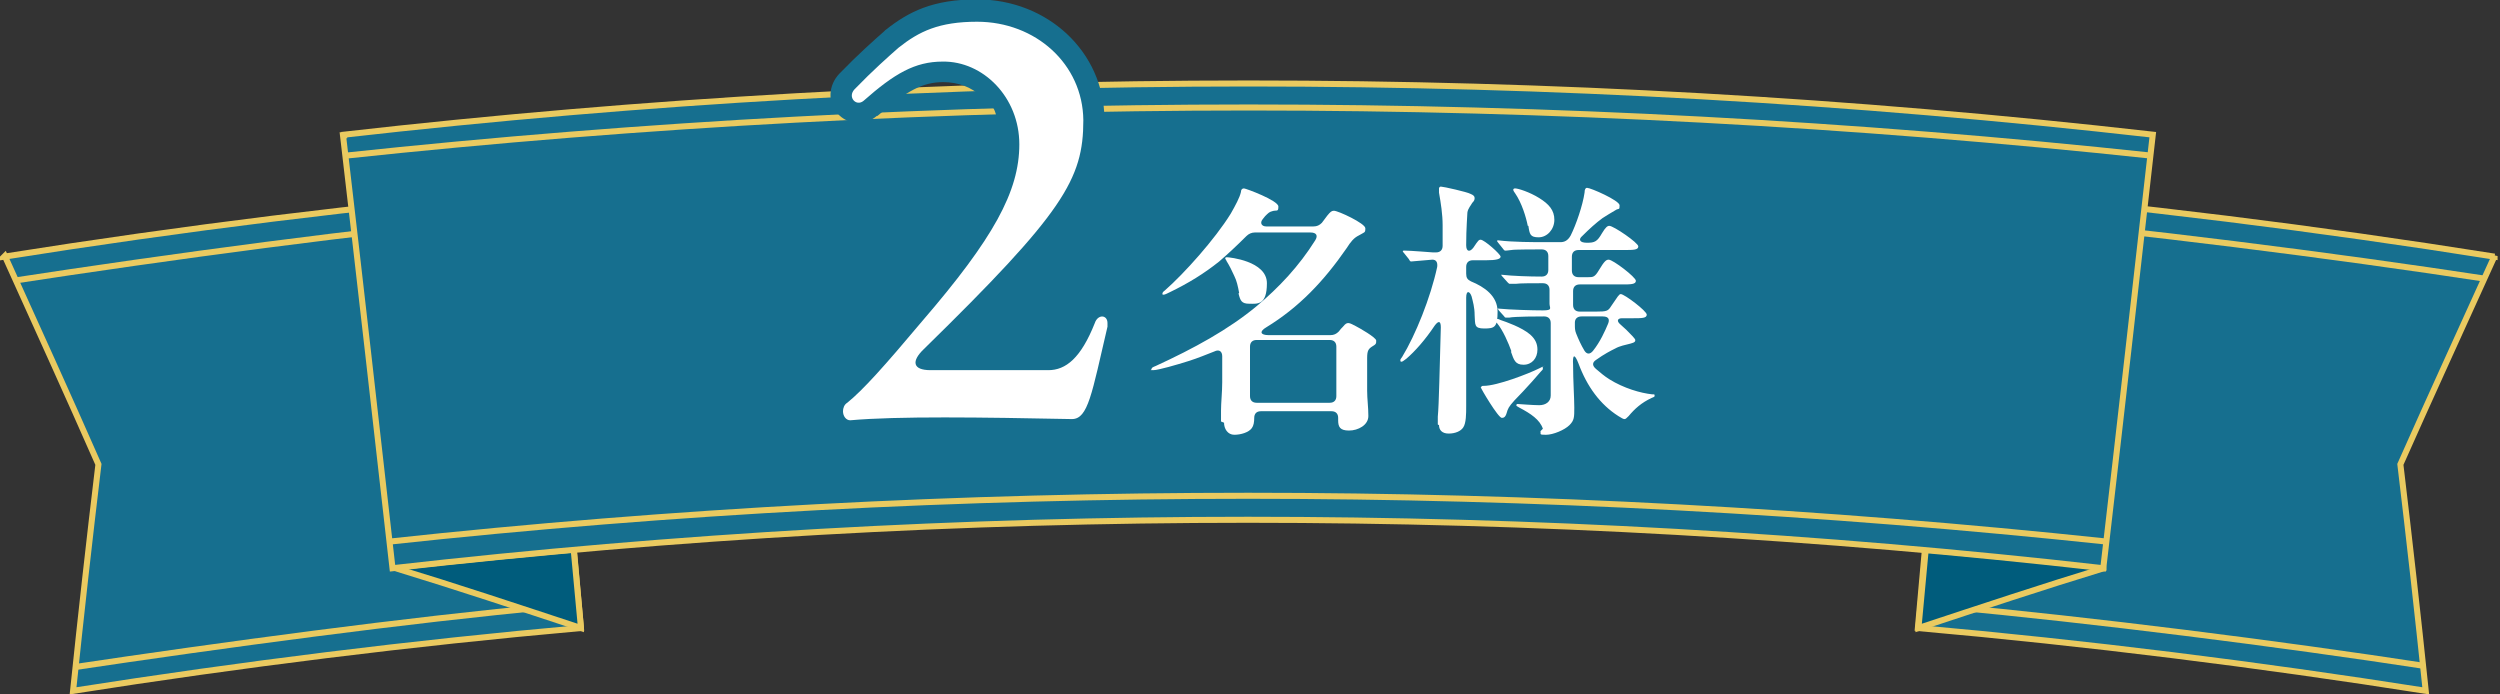 <?xml version="1.0" encoding="UTF-8"?>
<svg id="_レイヤー_2" xmlns="http://www.w3.org/2000/svg" version="1.1" xmlns:xlink="http://www.w3.org/1999/xlink" viewBox="0 0 414 115">
  <rect x="0" y="0" width="414" height="115" fill="#333333" stroke="none"/>
  <!-- Generator: Adobe Illustrator 29.4.0, SVG Export Plug-In . SVG Version: 2.1.0 Build 152)  -->
  <defs>
    <style>
      .st0, .st1, .st2 {
        stroke: #eaca60;
      }

      .st0, .st3 {
        fill: #166f8f;
      }

      .st4 {
        fill: #fff;
      }

      .st5, .st1 {
        fill: none;
      }

      .st6 {
        clip-path: url(#clippath-1);
      }

      .st2 {
        fill: #005c7c;
      }

      .st7 {
        clip-path: url(#clippath);
      }
    </style>
    <clipPath id="clippath">
      <path class="st5" d="M.7,42.5c29.6-4.7,59.3-8.4,89-11,2.2,24.2,4.3,48.3,6.5,72.5-28.1,2.5-56.1,6-84.1,10.4,1.3-12.5,2.7-25,4.2-37.5-5.1-11.6-10.3-23-15.5-34.5h0Z"/>
    </clipPath>
    <clipPath id="clippath-1">
      <path class="st5" d="M413.1,42.5c-29.6-4.7-59.3-8.4-89-11-2.2,24.2-4.3,48.3-6.5,72.5,28.1,2.5,56.1,6,84.1,10.4-1.3-12.5-2.7-25-4.2-37.5,5.1-11.5,10.4-23,15.6-34.5h0Z"/>
    </clipPath>
  </defs>
  <g id="_レイヤー_1-2">
    <g>
      <path class="st3" d="M.7,42.5c29.6-4.7,59.3-8.4,89-11,2.2,24.2,4.3,48.3,6.5,72.5-28.1,2.5-56.1,6-84.1,10.4,1.3-12.5,2.7-25,4.2-37.5-5.1-11.6-10.3-23-15.5-34.5h0Z"/>
      <g>
        <g class="st7">
          <path class="st1" d="M1.5,46.6c26.7-4.1,58.4-8.4,84.5-10.8,1,10.8,1.9,21.6,2.9,32.4,1,10.7,1.9,21.5,2.9,32.2-24.6,2.3-54.9,6.4-80.3,10.2"/>
        </g>
        <path class="st1" d="M.7,42.5c29.6-4.7,59.3-8.4,89-11,2.2,24.2,4.3,48.3,6.5,72.5-28.1,2.5-56.1,6-84.1,10.4,1.3-12.5,2.7-25,4.2-37.5-5.1-11.6-10.3-23-15.5-34.5h0Z"/>
      </g>
      <g>
        <path class="st3" d="M413.1,42.5c-29.6-4.7-59.3-8.4-89-11-2.2,24.2-4.3,48.3-6.5,72.5,28.1,2.5,56.1,6,84.1,10.4-1.3-12.5-2.7-25-4.2-37.5,5.1-11.5,10.4-23,15.6-34.5h0Z"/>
        <path class="st1" d="M413.1,42.5c-29.6-4.7-59.3-8.4-89-11-2.2,24.2-4.3,48.3-6.5,72.5,28.1,2.5,56.1,6,84.1,10.4-1.3-12.5-2.7-25-4.2-37.5,5.1-11.5,10.4-23,15.6-34.5h0Z"/>
        <g class="st6">
          <path class="st1" d="M402.3,110.4c-25.4-3.9-55.7-7.7-80.3-10,1-10.8,1.9-21.5,2.9-32.3,1-10.8,1.9-21.5,2.9-32.3,26.1,2.4,57.9,6.4,84.7,10.5"/>
        </g>
      </g>
      <path class="st2" d="M96.2,104c-10.3-3.4-20.5-6.8-31-10,10-1.1,19.9-2.1,29.8-3,.4,4.3.8,8.7,1.2,12.9h0Z"/>
      <path class="st2" d="M317.7,104c10.3-3.4,20.5-6.8,31-10-10-1.1-19.8-2.1-29.8-3-.4,4.3-.8,8.7-1.2,12.9h0Z"/>
      <path class="st0" d="M57,22.3c99.5-11.3,200-11.3,299.5,0-2.7,23.9-5.4,47.8-8.2,71.8-94.1-10.7-189.2-10.7-283.3,0-2.7-23.9-5.4-47.8-8.2-71.7h.2Z"/>
      <path class="st1" d="M57,25.8c49.6-5.3,99.9-8,149.8-8s100.2,2.7,149.7,8"/>
      <path class="st1" d="M349,89.7c-47.1-5-94.9-7.6-142.3-7.6s-95.2,2.5-142.3,7.6"/>
    </g>
  </g>
  <g>
    <g>
      <path class="st3" d="M140.9,73.1h-.2c-2.6,0-4.7-2.2-4.7-5s.8-3.2,2.1-4.2c2.3-1.9,5.6-5.6,11.9-13,11.2-12.9,15.3-20.3,15.3-27.1s-1-6-2.8-7.8c-1.6-1.6-3.9-2.4-6.3-2.4-3.4,0-6,1.4-10.9,5.6h-.1c-2,1.7-4.8,1.5-6.5-.4-1.7-1.9-1.5-4.7.3-6.6,3.1-3.2,5.7-5.5,7.4-7l.2-.2c3.9-3.1,7.9-5.1,15.2-5.1,11.7,0,21,8.7,21.1,19.8,0,11-3.9,17.3-25,37.9h15.6c.5,0,2.2,0,4.4-5.6.9-2.3,3-3.7,5.2-3.3,2.2.4,3.7,2.3,3.7,4.6v.5s-.2.9-.2.9c-.3,1.1-.5,2.2-.7,3.2-2.2,9.9-3.3,14.8-8.6,14.8h-1c-14.4-.3-28-.5-35.4.2h-.2ZM155.6,65.7c6.3,0,13.6.1,21,.3h.1c.2-.5.5-1.2.7-2.1-1.1.5-2.4.9-3.9.9h-19.5c-2.7,0-4.2-1-5-1.9-1,1.2-2,2.2-2.8,3,2.8,0,5.9-.1,9.3-.1ZM160,7.1c2.8.6,5.4,2,7.4,4,3.2,3.2,4.9,7.6,4.9,12.8s-.8,7.1-2.5,11c5.4-6.8,6.1-10.3,6.1-15.1,0-7.2-6.2-12.8-14.1-12.8s-1.2,0-1.8,0ZM144,17.2s0,0,0,0c0,0,0,0,0,0Z"/>
      <path class="st3" d="M203.9,75.2c-2.6,0-5.2-1.7-5.2-5.5s0-1.2,0-2c0-.8.2-2.8.2-4.5v-.5c-.3.1-.7.2-1.1.4-.2,0-5.1,1.7-6.9,1.7s-3.8-1.6-3.8-3.7.9-2.9,2.7-3.7c5-2.3,9-4.5,12.3-6.7-.2-.4-.3-.9-.4-1.4h0c0-.5-.2-1-.3-1.4-1.9,1.3-3.9,2.5-6.2,3.6-1.4.7-2.3.7-2.6.7-2.1,0-3.7-1.6-3.7-3.7s1.2-2.8,1.7-3.2c2.9-2.5,7.8-8,10.2-11.9,1.1-1.8,1.2-2.4,1.2-2.5.5-2.6,2.4-3.5,3.9-3.5s8.9,1.8,9.2,6.2h1.5l.4-.6c.7-.8,1.8-2.1,3.8-2.1s8.7,2.2,8.7,6.4-1.7,3.5-2.7,4.1c-.2.1-.4.2-1,1.1-2.4,3.5-4.9,6.4-7.6,8.9h1.2l.2-.2c.6-.7,1.6-1.8,3.5-1.8s1.2,0,2.9.9c3.3,1.8,5.2,3.2,5.2,5.5s-.3,2.3-1.6,3.4c0,.4,0,.8,0,1.2,0,.5,0,1,0,1.5v2.3c0,.6,0,1.2,0,1.9,0,.7,0,1.5,0,2.3,0,3.7-3.5,5.9-6.7,5.9s-4.3-1.2-5-3.2h-7.6c-.2.5-.4,1-.8,1.4-1.4,1.8-3.8,2.4-5.6,2.4ZM210.5,63.2h7.3v-3.4h-7.3v3.4ZM211,41.9c.2.1.3.3.5.4.1-.1.2-.3.4-.4h-.8ZM216.1,34.4h0s0,0,0,0Z"/>
      <path class="st3" d="M239.7,75.2c-3,0-5.1-2-5.1-4.9s0-.8,0-1.5c0-1.1.2-3.5.3-6.5-.6.5-1.5,1.1-2.8,1.1-2,0-3.7-1.6-3.7-3.7s.4-1.8.8-2.4c1.5-2.4,3.3-6.5,4.5-10.6h0c-1.8,0-2.7-1.1-3.1-1.6l-.8-.9c-.5-.5-1.1-1.4-1.1-2.6,0-2,1.6-3.6,3.7-3.6h.4c.5,0,1.6.1,2.6.2,0-.3,0-.6,0-.9,0-1.4-.2-3-.5-4.6v-.3c-.2-.7-.2-1-.2-1.2,0-2.1,1.7-3.8,3.8-3.8s5.2,1,6.2,1.4h0c1.3.5,2,1.3,2.4,2.1.2-1.8,1.8-3.2,3.7-3.2s4.2,1.1,5.9,2.1c.8.5,1.8,1.2,2.5,2.1,0-.3.1-.6.2-.8.6-3.6,3.4-3.8,3.9-3.8s8.9,2.1,8.9,6.4,0,1.2-.5,2c1.9,1.3,3.6,3.1,3.6,4.8s-.4,2.1-1.1,2.8c-.1.1-.3.3-.4.4.6.8,1.1,1.7,1.1,2.5s-.1,1.3-.4,1.9c1.4,1.2,2.2,2.3,2.2,3.8s-.9,2.8-2,3.4c0,.3,0,.6,0,.9,0,.7-.2,3.2-3.4,4h-.2c-.3.1-.6.2-.9.3,1.6.7,3.1,1.1,4.2,1.2,2.8.4,3.5,2.5,3.5,3.7s-.8,2.7-2.5,3.5c-1.2.6-1.9,1.2-2.6,2-.4.5-1.5,1.8-3.4,1.8s-1.5-.1-2.9-1c-.8-.5-1.6-1.1-2.3-1.7-.2.9-.7,1.9-1.5,2.7-1.5,1.6-4.5,2.6-6.4,2.6s-3.6-1.1-4.2-2.9h0c0,0-.1-.3-.6-.6-.9.8-1.9,1.2-2.8,1.2s-2.2-.6-3.1-1.6c-.2.5-.4,1.1-.7,1.5-1.1,1.5-3,2.5-5.3,2.5ZM258.8,69.8s0,0,0,0h0s0,0,0,0ZM246.1,57.7v2.7c.3,0,.8-.1,1.2-.3-.1-.2-.2-.5-.3-.8h0c-.2-.6-.4-1.2-.7-1.7,0,0-.2,0-.3,0ZM251.3,58.2h0ZM246.3,36.3c.1,0,.2,0,.4.2.5-.3,1.1-.4,1.8-.4h.5c0,0,.1,0,.2,0-.3-.8-.6-1.6-1-2.2-.1-.2-.3-.5-.5-.8-.1,1.2-.7,2-.9,2.4,0,0-.1.2-.2.3,0,0,0,0,0,.1,0,.1,0,.2,0,.4ZM266.5,31.4s0,0,0,0c0,0,0,0,0,0Z"/>
    </g>
    <g>
      <path class="st4" d="M139.6,68.1c0-.5.2-1.1.7-1.4,2.6-2.1,6.1-6,12.4-13.5,11.8-13.7,16.1-21.5,16.1-29.3s-6-13.8-12.7-13.7c-4.6,0-8,2-13.1,6.5-1.2,1-2.7-.6-1.5-1.9,3.1-3.2,5.6-5.4,7.3-6.9,3.4-2.7,6.7-4.3,13-4.3,9.7,0,17.5,7,17.6,16.3,0,9.8-3.3,15.3-26.4,37.9-2.1,2-1.9,3.5,1.1,3.5h19.5c2.9,0,5.4-2,7.7-7.8.5-1.5,2.1-1.4,2.1,0v.6c-2.6,11.1-3.2,15.3-5.9,15.3-15-.3-28.9-.5-36.7.2-.7,0-1.2-.7-1.2-1.5Z"/>
      <path class="st4" d="M202.2,69.8c0-.3,0-1.1,0-1.8,0-1.3.2-3.1.2-4.7v-4.3c0-.8-.5-1.2-1.3-.8-1.3.5-2.7,1.1-4.3,1.6-1.9.6-5,1.5-5.8,1.5s-.3,0-.3-.2c0-.2.2-.3.7-.5,6.3-2.9,12-6,16.7-9.9,3.7-3.1,7-6.6,9.7-10.9.5-.8.2-1.3-.8-1.3h-9.2c-.5,0-1,.2-1.4.6-1.6,1.6-3,2.9-4.5,4.2-2.5,2-5.1,3.6-8.2,5.1-.4.2-.8.4-1,.4s-.2,0-.2-.2c0-.1.1-.3.4-.5,3.2-2.8,8.3-8.5,10.9-12.7.8-1.4,1.5-2.7,1.7-3.6,0-.4.2-.6.5-.6s5.7,2,5.7,3-.3.5-1.1.8c-.4.1-.6.3-1.1.8l-.4.5c-.5.6-.2,1.2.6,1.2h7.8c.6,0,1-.2,1.4-.6l.9-1.2c.5-.6.7-.8,1.1-.8.7,0,5.2,2.1,5.2,2.9s-.1.6-1.1,1.2c-.8.4-1.3,1-2,2.1-3.8,5.5-7.9,9.8-13.3,13.1-1.2.7-1,1.3.4,1.3h10.2c.6,0,1-.2,1.4-.6.2-.3.5-.6.7-.8.4-.5.6-.6.9-.6s.8.3,1.2.5c.6.3,3.4,1.9,3.4,2.4s0,.6-.7,1c-.6.4-.8.7-.8,1.9s0,2.1,0,3.1v2.3c0,1.4.2,2.7.2,4.2s-1.7,2.4-3.2,2.4-1.8-.6-1.8-1.7v-.4c0-.7-.4-1.1-1.1-1.1h-11.7c-.7,0-1.1.4-1.1,1.1s-.1,1.3-.4,1.7c-.5.7-1.8,1.1-2.9,1.1s-1.7-1-1.7-2ZM205.2,48.5c-.2-1.1-.4-2-.8-2.8-.4-.9-.8-1.7-1.3-2.5,0-.1-.2-.3-.2-.4s0-.2.3-.2,6.6.6,6.6,4.3-1.6,3.4-2.9,3.4-1.5-.5-1.8-1.7ZM208.1,56.3c-.7,0-1.1.4-1.1,1.1v8.2c0,.7.4,1.1,1.1,1.1h12.1c.7,0,1.1-.4,1.1-1.1v-8.2c0-.7-.4-1.1-1.1-1.1h-12.1Z"/>
      <path class="st4" d="M238.1,70.3c0-.4,0-.7,0-1.3.2-2,.3-8.1.5-14.8,0-1.1-.4-1.1-1-.3-1.6,2.4-3.3,4.3-4.7,5.5-.5.4-.7.5-.8.5s-.2,0-.2-.2,0-.2.3-.6c2.2-3.6,4.7-9.8,5.8-14.9.1-.8-.2-1.2-.8-1.2l-3.5.3c-.1,0-.2,0-.4-.4l-.8-1s-.2-.2-.2-.3c0,0,0-.1.2-.1h.1c1,0,4.6.3,4.7.3h.5c.7,0,1.1-.4,1.1-1.1,0-1.5,0-2.6,0-3.4,0-1.8-.3-3.7-.6-5.4,0-.3,0-.6,0-.7s.1-.3.3-.3c.4,0,4.4.9,4.9,1.2.5.2.7.4.7.7s-.1.5-.4.8c-.2.4-.7.9-.8,1.6,0,.4-.2,2.6-.2,5.4,0,1.1.6,1.2,1.2.4.8-1.2.9-1.3,1.2-1.3.6,0,3.3,2.4,3.3,2.8s-.7.6-2.4.6h-2.2c-.7,0-1.1.4-1.1,1.1v1.1c0,.7.2,1,.8,1.3,2.2.9,4.4,2.4,4.4,5s-.5,2.8-2.2,2.8-1.5-.6-1.6-2.2c0-1.3-.3-2.3-.5-3.1-.3-.9-.9-1.1-.9.2v18c0,1.2,0,2.8-.5,3.5-.4.6-1.3,1-2.4,1s-1.6-.6-1.6-1.4ZM245.3,64.1c0-.2.2-.2.4-.2,2.2,0,7.4-2,9.2-2.9s.4-.2.5-.2.1,0,.1.2,0,.2-.4.6l-1.4,1.6c-.9,1-2.1,2.3-2.9,3.1-1,1.1-1.1,1.4-1.3,2.1-.2.7-.5.8-.8.8-.6,0-3.5-4.9-3.5-5.1ZM250.3,58.2c-.5-1.4-1.4-3.5-2.4-4.7-.3-.3-.3-.4-.3-.5,0-.1,0-.2.2-.2s.3,0,.7.2c.9.3,3.5,1.2,4.9,2.4.9.8,1.2,1.6,1.2,2.5,0,1.4-.9,2.5-2.3,2.5s-1.6-.8-2.1-2.2ZM255.5,71c-.5-1.5-2-2.5-3.9-3.5-.4-.2-.5-.3-.5-.4s.1-.2.2-.2c.2,0,2.5.2,3.6.2s1.9-.6,1.9-1.6v-12c0-.7-.4-1.1-1.1-1.1s-4.9,0-5.8.2h-.4c-.2,0-.3,0-.4-.2l-.9-1c-.1-.2-.2-.3-.2-.3,0,0,0,0,.1,0h0c2,.2,5.7.3,7.4.3s1.1-.4,1.1-1.1v-2.3c0-.7-.4-1.1-1.1-1.1-1.5,0-3.9,0-4.5.1h-.9c-.2,0-.2,0-.4-.2l-.9-1c0,0-.2-.2-.2-.3s0,0,0,0h.1c1.7.2,4.6.3,6.6.3.7,0,1.1-.4,1.1-1.1v-2.3c0-.7-.4-1.1-1.1-1.1s-4.7,0-5,.1c-.8.1-.9.1-1,.1-.1,0-.2,0-.4-.3l-.8-1c-.1-.1-.2-.3-.2-.3,0,0,0-.1.2-.1h0c2.4.3,6,.3,7.5.3h2.8c.6,0,1.2-.2,1.7-1.1.9-1.8,2-5,2.3-7.1,0-.6.2-.8.4-.8.6,0,5.4,2.1,5.4,2.9s-.1.5-.5.7c-1,.6-1.7,1-2.3,1.4-1.1.8-2.2,1.8-3.4,3-.6.5-.5,1.1.8,1.1s1.7-.2,2.5-1.6c.6-1,.9-1.2,1.2-1.2.7,0,4.8,2.8,4.8,3.4s-.8.6-2.4.6h-7.5c-.7,0-1.1.4-1.1,1.1v2.3c0,.7.4,1.1,1.1,1.1h1.6c.8,0,1.1,0,1.8-1.2.9-1.5,1.2-1.7,1.6-1.7.7,0,4.5,2.9,4.5,3.5s-.9.6-2.3.6h-7c-.7,0-1.1.4-1.1,1.1v2.3c0,.7.4,1.1,1.1,1.1h2.7c1.8,0,2-.1,2.5-.9,1.1-1.6,1.3-2,1.6-2,.6,0,4.3,2.8,4.3,3.4s-.8.6-2.4.6h-1.7c-.7,0-.9.4-.4.9.4.4.8.7,1.1,1,.8.8,1.5,1.5,1.5,1.7s0,.4-.8.6-1.8.4-2.5.8c-.8.4-1.8.9-3.2,1.9-.6.4-.7.9,0,1.5.7.6,1.4,1.2,2.2,1.7,2.4,1.5,5.2,2.3,7.1,2.5.4,0,.4,0,.4.2s0,.2-.5.4c-1.7.8-2.8,1.8-3.8,3-.4.4-.5.5-.7.5s-.5-.2-1-.5c-3-1.9-5.2-4.9-6.6-8.7-.7-1.8-1-1.4-.9.2,0,2.6.2,5.5.2,7.1s0,2.1-.8,2.9c-.8.8-2.7,1.6-3.9,1.6s-.8-.1-.9-.6ZM253,37.4c-.3-1.5-1-3.8-2.1-5.4-.3-.4-.3-.5-.3-.6,0-.1.1-.2.3-.2.5,0,2.4.6,4,1.6,1.6,1,2.5,2,2.5,3.6s-1.2,2.9-2.6,2.9-1.5-.5-1.7-1.9ZM261.9,52.4c-.7,0-1.1.4-1.1,1v.4c0,.5,0,.9.2,1.4.4,1,.8,1.9,1.4,2.9.4.6.9.6,1.4,0,1.2-1.5,2-3.3,2.5-4.5.2-.5.3-1.2-.9-1.2h-3.5Z"/>
    </g>
  </g>
</svg>